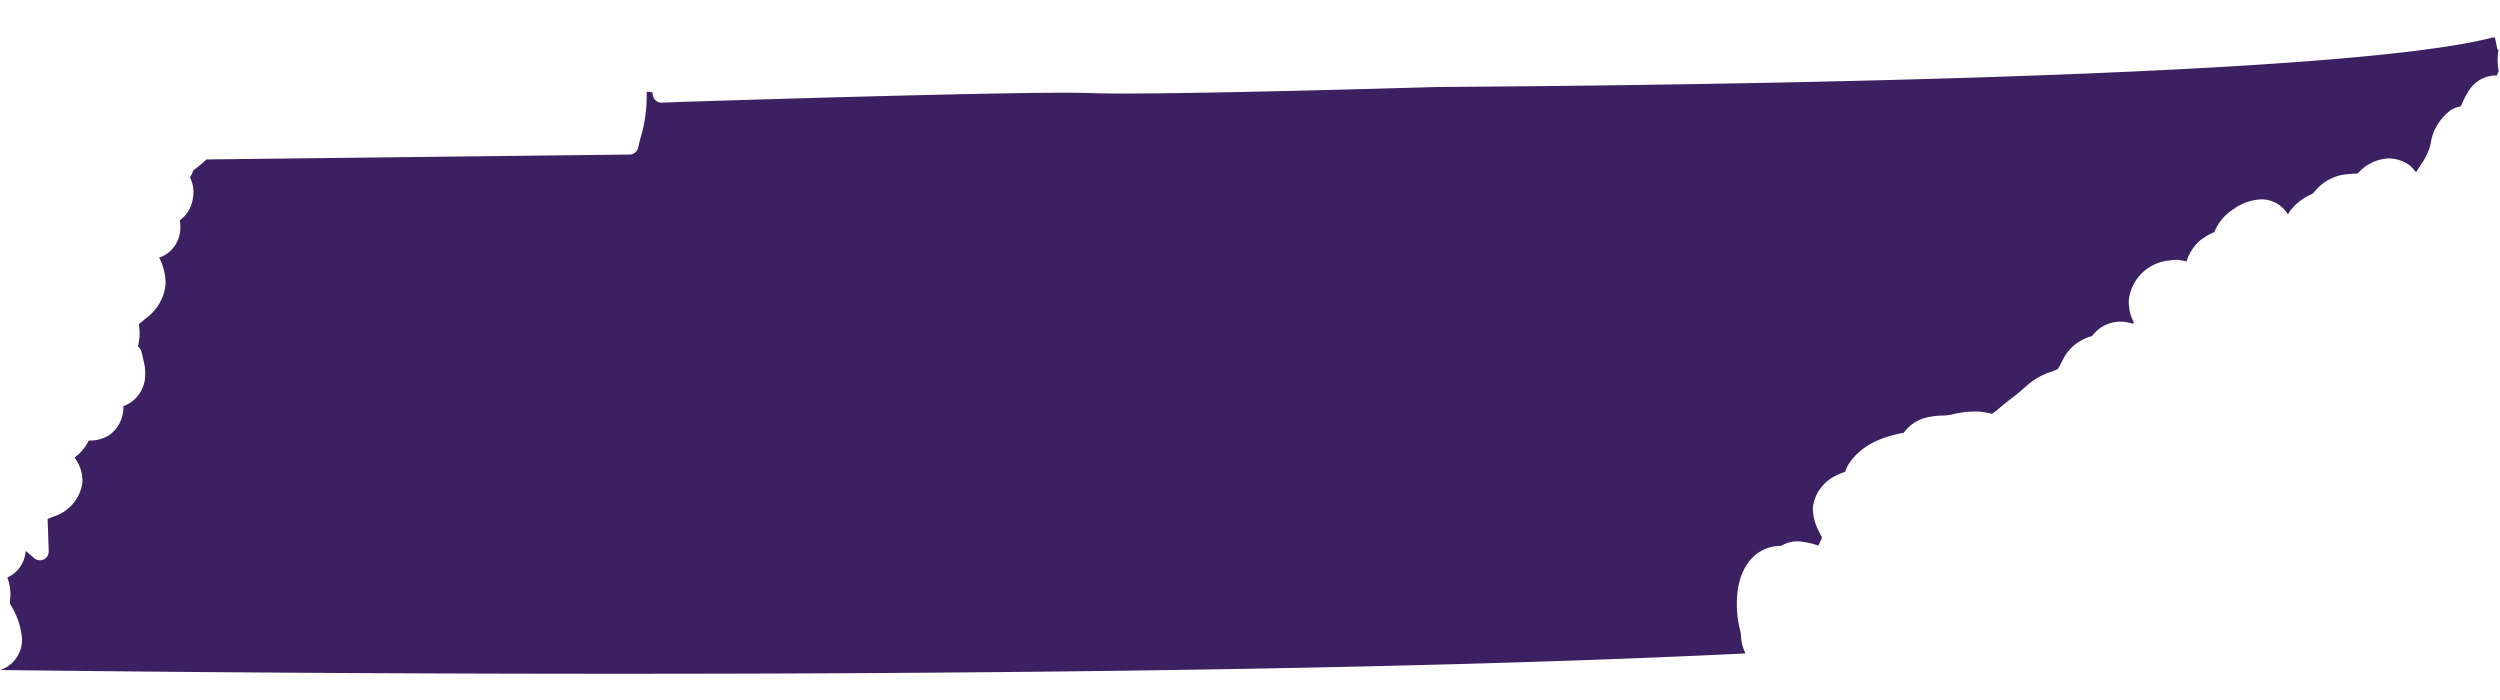 <?xml version="1.0" encoding="UTF-8"?> <svg xmlns="http://www.w3.org/2000/svg" xmlns:xlink="http://www.w3.org/1999/xlink" height="68" viewBox="0 0 243 68" width="243"><clipPath id="a"><path d="m-14181-16545h243v68h-243z"></path></clipPath><g clip-path="url(#a)" transform="translate(14181 16545)"><path d="m207.338 23.849a3.5 3.5 0 0 1 .979-.136 5.5 5.5 0 0 1 .762.1 4.507 4.507 0 0 1 1.062-2.028 6.113 6.113 0 0 1 1.437-1.017 4.647 4.647 0 0 1 1.743-2.384 4.793 4.793 0 0 1 2.746-1.117 3.009 3.009 0 0 1 2.529 1.306 3.517 3.517 0 0 1 .231-.454 5.257 5.257 0 0 1 1.9-1.673l.18-.121c-.017-.006.074-.123.166-.238a4.522 4.522 0 0 1 2.985-1.828 8.15 8.15 0 0 1 .983-.132l.047-.034a4.235 4.235 0 0 1 2.968-1.656h.023a3.575 3.575 0 0 1 2.055.588 5.058 5.058 0 0 1 .584.584c.129-.251.259-.488.38-.713a6.264 6.264 0 0 0 .807-1.93l.043-.3a4.606 4.606 0 0 1 .745-2.2 4.847 4.847 0 0 1 .688-.856 2.254 2.254 0 0 1 1.144-.673c.034-.023.066-.045.093-.066.032-.076.066-.161.1-.255.387-1.064.987-2.711 3.066-2.941.028 0 .072-.006.121-.011a4.483 4.483 0 0 1 .138-.452 3.55 3.55 0 0 1 -.121-.529 6.74 6.74 0 0 1 -.076-.945c0-.189.015-.348.03-.495a.841.841 0 0 1 -.172-.325l-.255-.918-.238.023c-14.29 4.828-75.359 9.924-100.944 11.89l-1.437.119c-6.41.639-27.784 2.743-33.152 2.907-6 .187-39.615 3.639-39.917 3.673l-1.522.168a.85.85 0 0 1 -.924-.643l-.072-.3-.563-.015a13.2 13.2 0 0 1 .07 1.321 13.505 13.505 0 0 1 -.346 3.2l-.17.983a.849.849 0 0 1 -.771.7l-40.975 3.352a14.821 14.821 0 0 1 -1.153 1.106l-.051.042a3.069 3.069 0 0 1 -.282.7 3.132 3.132 0 0 1 .45 1.609l-.017.338a3.2 3.2 0 0 1 -.987 2.168c-.042.042-.087.083-.134.123a5.328 5.328 0 0 1 .108.819 3.136 3.136 0 0 1 -.977 2.376 3.1 3.1 0 0 1 -.881.55 5.469 5.469 0 0 1 .807 2.595 4.641 4.641 0 0 1 -1.626 3.335l-.688.66c.019.106.04.229.064.372a5.737 5.737 0 0 1 .079.829c-.011.35-.042.679-.081.989a.848.848 0 0 1 .378.484l.325 1.066a4.457 4.457 0 0 1 .193 1.306 3.242 3.242 0 0 1 -1.3 2.658 3.375 3.375 0 0 1 -.607.35l.023.378a3.388 3.388 0 0 1 -1.1 2.45 3.5 3.5 0 0 1 -2.047.741 4.275 4.275 0 0 1 -.486.9 4.053 4.053 0 0 1 -.775.841 3.783 3.783 0 0 1 .936 2.393 4.039 4.039 0 0 1 -2.593 3.48c-.121.057-.234.113-.336.172-.072.036-.14.07-.2.1l.329 3.117a.853.853 0 0 1 -1.349.775l-.89-.656a3.059 3.059 0 0 1 -.92 2.216 3.112 3.112 0 0 1 -.679.486 4.461 4.461 0 0 1 .419 2.168 3.373 3.373 0 0 0 .028.363l.087.138a7.267 7.267 0 0 1 1.325 3.3 3.14 3.14 0 0 1 -1.366 2.759 3.6 3.6 0 0 1 -.514.289c14.125-.817 47.317-2.813 83.588-5.561 34.944-2.652 63.67-5.31 85.411-7.909a4.338 4.338 0 0 1 -.531-1.509 3.89 3.89 0 0 0 -.2-.862 10.5 10.5 0 0 1 -.468-3.122c0-2.987 1.533-5 3.924-5.174a3.111 3.111 0 0 1 2.159-.531 6.584 6.584 0 0 1 1.446.255c.1-.272.225-.59.3-.813-.112-.178-.242-.391-.391-.652a4.81 4.81 0 0 1 -.7-2.18 3.932 3.932 0 0 1 1.871-3.168 6.59 6.59 0 0 1 1.013-.522 3.746 3.746 0 0 1 .238-.669c1.149-2.193 3.425-3.064 5.181-3.516a3.784 3.784 0 0 1 1.985-1.592 7.1 7.1 0 0 1 1.609-.331c.193-.021.3-.034.393-.053a5.989 5.989 0 0 0 .682-.161 9.079 9.079 0 0 1 2.4-.425 8.412 8.412 0 0 1 1.359.13 7.885 7.885 0 0 0 .735-.671c.312-.3.637-.618 1.026-.947.422-.367.756-.694 1.136-1.074l.365-.361a6.557 6.557 0 0 1 2.181-1.429 4.961 4.961 0 0 0 .573-.28c.07-.045.094-.062.321-.6l.147-.336a4.32 4.32 0 0 1 2.671-2.512 3.43 3.43 0 0 1 2.983-1.607 5.247 5.247 0 0 1 .919.125c.021-.057.038-.113.055-.164a3.725 3.725 0 0 1 -.563-1.5 2.25 2.25 0 0 1 -.068-.635 4.348 4.348 0 0 1 3.586-4.066" fill="#3b2162" transform="matrix(.998 .07 -.07 .998 -14175.465 -16557.98)"></path></g></svg> 